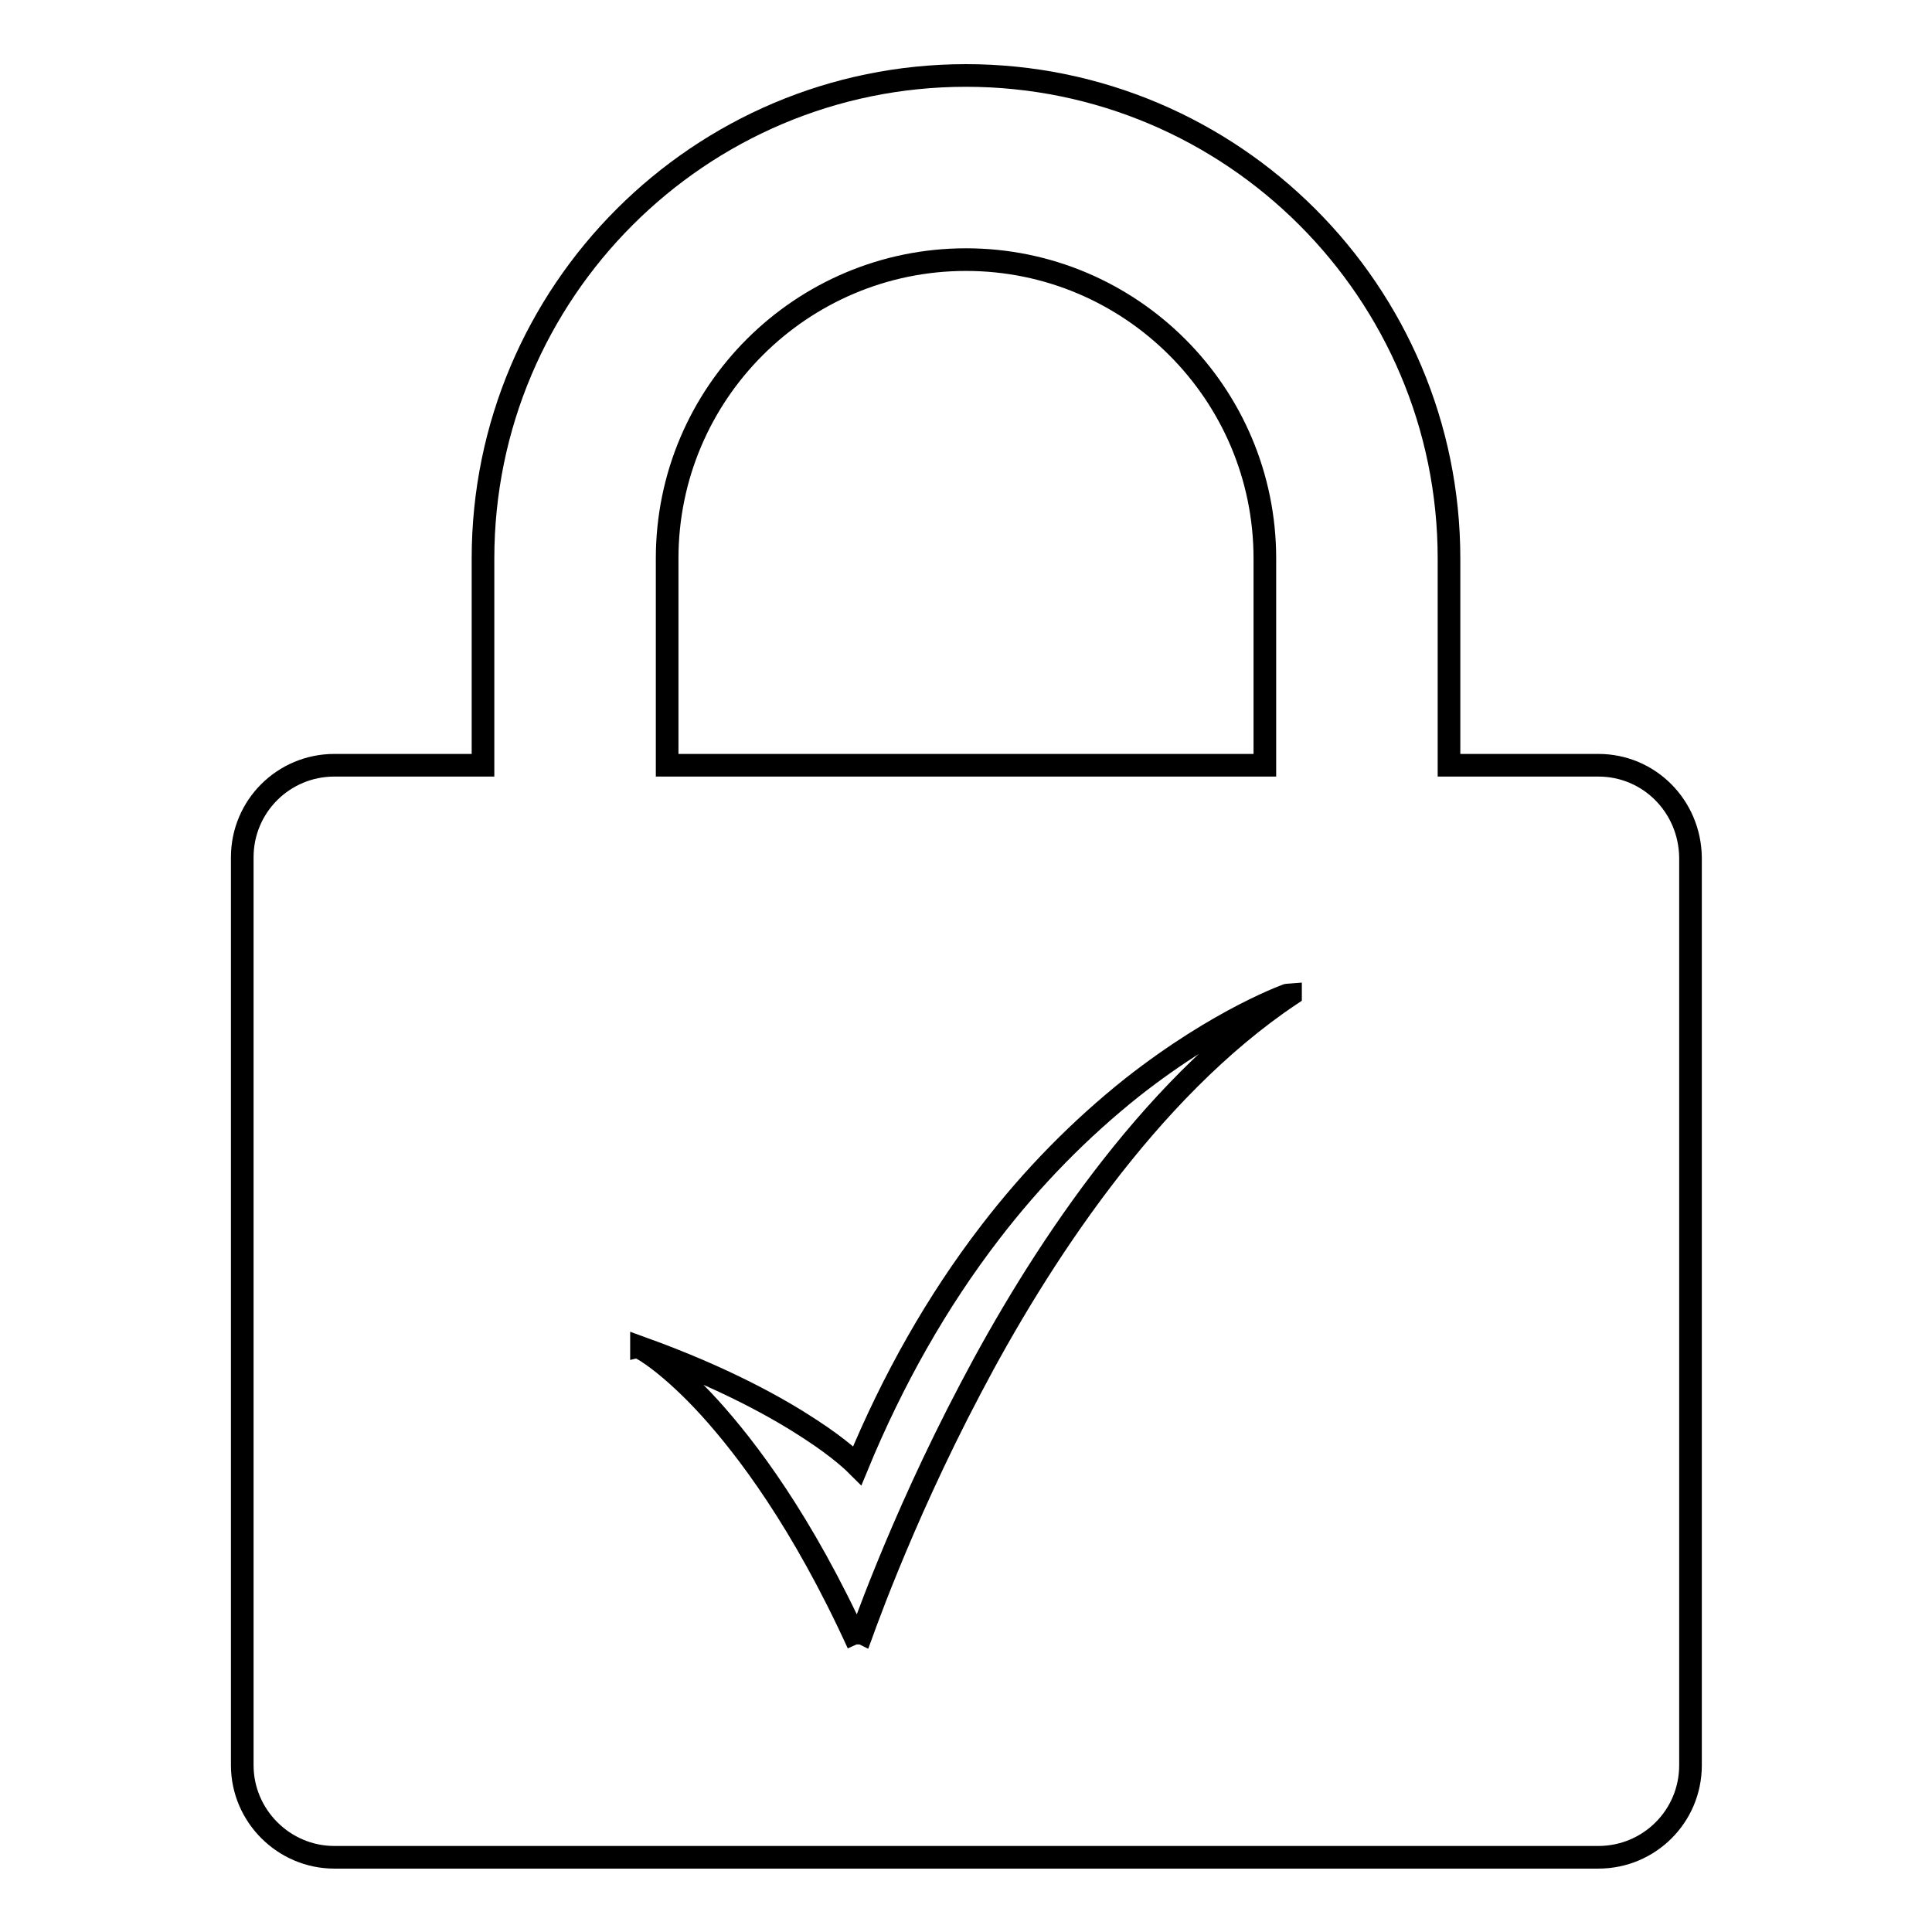 <?xml version="1.0" encoding="utf-8"?>
<!-- Svg Vector Icons : http://www.onlinewebfonts.com/icon -->
<!DOCTYPE svg PUBLIC "-//W3C//DTD SVG 1.1//EN" "http://www.w3.org/Graphics/SVG/1.1/DTD/svg11.dtd">
<svg version="1.1" xmlns="http://www.w3.org/2000/svg" xmlns:xlink="http://www.w3.org/1999/xlink" x="0px" y="0px" viewBox="0 0 256 256" enable-background="new 0 0 256 256" xml:space="preserve">
<g><g><path stroke-width="3" fill-opacity="0" stroke="#000000"  d="M211.8,101.4H192V74c0-35.3-28.7-64-64-64S64,38.7,64,74v27.4H44.3c-6.7,0-12.2,5.4-12.2,12.2v120.3c0,6.7,5.5,12.2,12.2,12.2h167.5c6.7,0,12.2-5.4,12.2-12.2V113.6C223.9,106.8,218.5,101.4,211.8,101.4z M128,34.4c21.8,0,39.6,17.7,39.6,39.6v27.4H88.4V74h0C88.4,52.1,106.2,34.4,128,34.4z M128.6,184c-9.6,18.2-14.8,33.6-14.9,33.8l0,0.1l0-0.1c-7.4-16.2-14.8-25.9-19.7-31.3c-5.3-5.8-8.9-7.8-9-7.8l0-0.1c11.1,4,18.3,8.1,22.4,10.8c4,2.6,5.9,4.5,6.2,4.8c4.7-11.4,10.6-21.8,17.6-30.9c5.6-7.3,11.9-13.7,18.8-19.2c11.7-9.2,20.9-12.4,21-12.4l0,0.1C152,144.5,137.4,167.2,128.6,184z"/></g></g>
</svg>